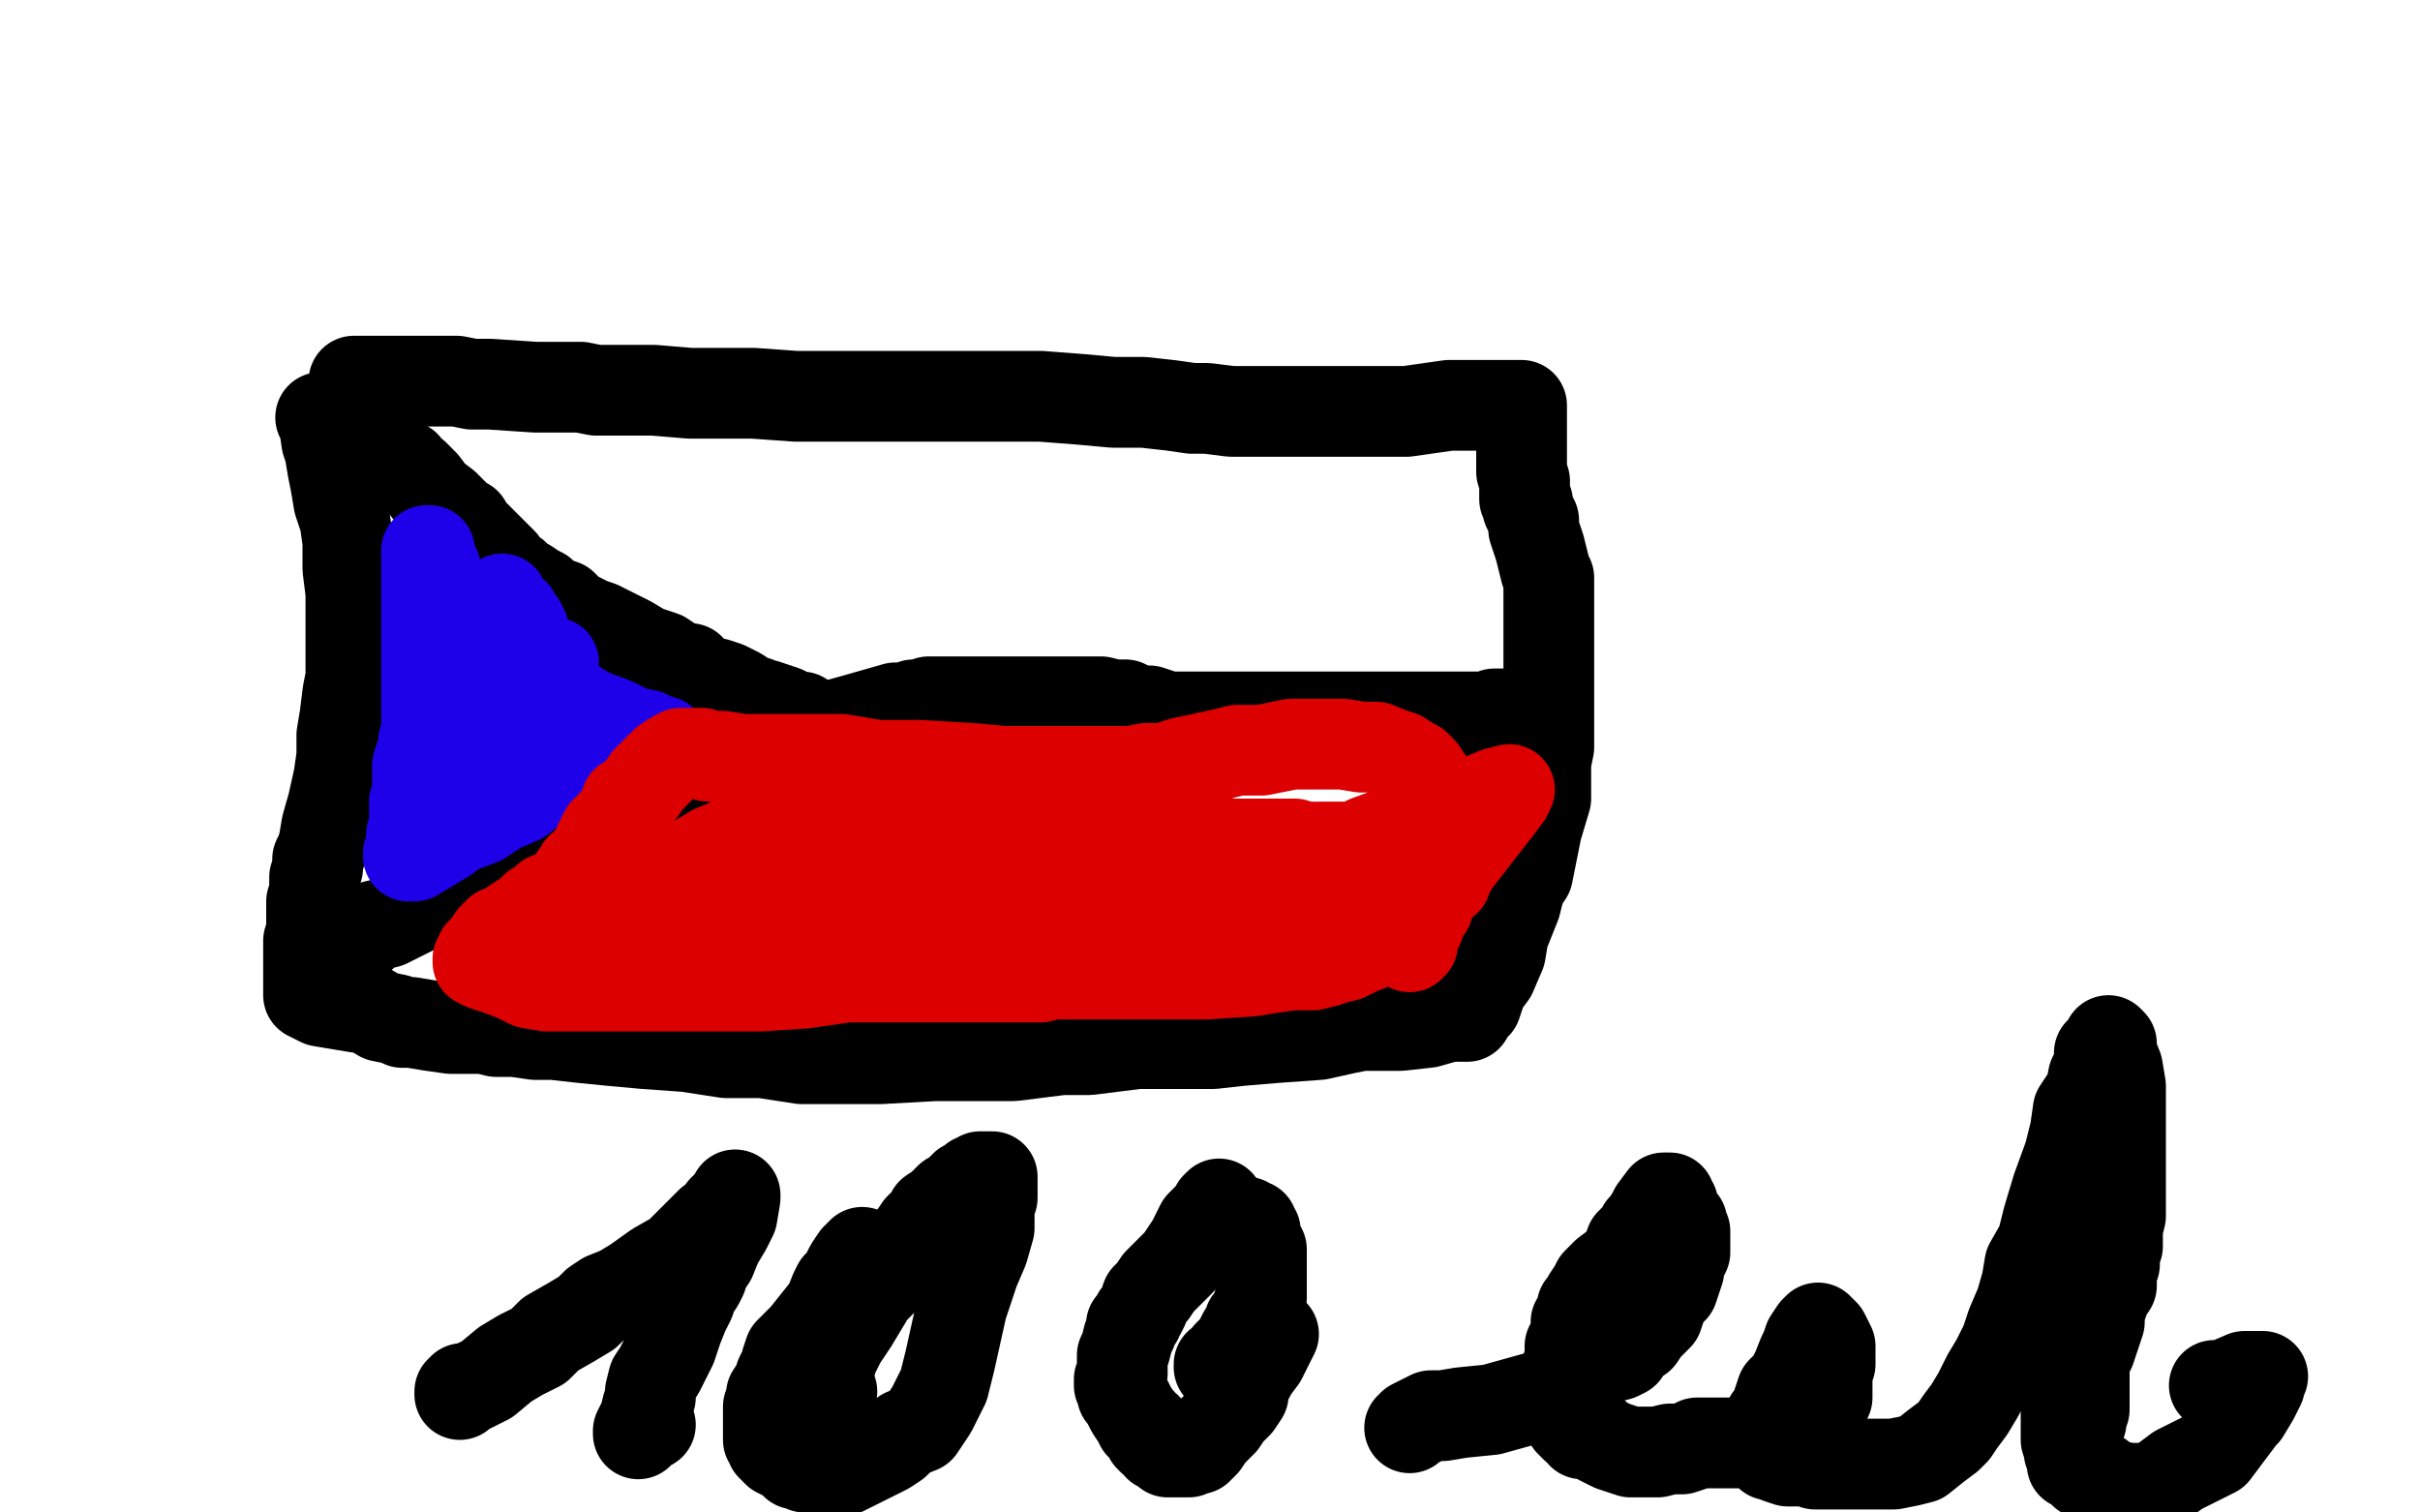<?xml version="1.0" standalone="no"?>
<!DOCTYPE svg PUBLIC "-//W3C//DTD SVG 1.1//EN"
"http://www.w3.org/Graphics/SVG/1.1/DTD/svg11.dtd">

<svg width="800" height="500" version="1.1" xmlns="http://www.w3.org/2000/svg" xmlns:xlink="http://www.w3.org/1999/xlink" style="stroke-antialiasing: false"><desc>This SVG has been created on https://colorillo.com/</desc><rect x='0' y='0' width='800' height='500' style='fill: rgb(255,255,255); stroke-width:0' /><polyline points="106,138 107,139 108,146 109,149 110,155 111,160 112,166 114,172 115,179 115,188 116,196 116,207 116,211 116,214 116,218 116,219 116,224 115,229 114,237 113,243 113,250 112,257 110,266 108,273 107,279 106,282 105,284 105,287 104,290 104,295 103,298 103,304 103,308 102,311 102,313 102,315 102,317 102,320 102,322 102,325 102,327 102,328 102,329 106,331 118,333 121,333 126,336 131,337 133,338 136,338 142,339 149,340 153,340 160,340 164,341 170,341 177,342 183,342 192,343 202,344 213,345 227,346 240,348 252,348 265,350 291,350 309,349 324,349 335,349 343,348 351,347 360,347 368,346 376,345 382,345 387,345 393,345 395,345 397,345 398,345 401,345 410,344 422,343 436,342 445,340 450,339 451,339 453,339 455,339 463,339 472,338 479,336 484,336 485,336 485,335 488,332 490,326 493,322 496,315 497,309 499,304 501,299 502,295 503,292 505,289 506,284 507,279 508,274 511,264 511,257 511,252 512,247 512,243 512,238 512,233 512,225 512,216 512,209 512,204 512,200 512,196 512,191 511,189 510,185 509,181 508,178 507,175 507,172 506,170 505,168 505,167 505,166 504,165 504,161 504,159 503,156 503,153 503,150 503,147 503,145 503,144 503,143 503,142 503,141 503,140 503,137 503,136 503,135 503,134 502,134 499,134 485,134 479,134 465,136 461,136 459,136 456,136 451,136 445,136 436,136 428,136 421,136 415,136 410,136 407,136 399,135 394,135 387,134 378,133 368,133 357,132 344,131 329,131 317,131 307,131 298,131 290,131 276,131 263,131 249,130 238,130 228,130 216,129 208,129 202,129 197,129 192,128 185,128 177,128 162,127 156,127 151,126 147,126 143,126 140,126 135,126 128,126 123,126 118,126 117,126" style="fill: none; stroke: #000000; stroke-width: 30; stroke-linejoin: round; stroke-linecap: round; stroke-antialiasing: false; stroke-antialias: 0; opacity: 1.0"/>
<polyline points="116,145 117,145 117,145 118,146 118,146 123,148 123,148 128,151 128,151 132,153 132,153 133,154 133,154 134,154 134,155 137,157 140,160 143,164 147,167 150,170 152,172 154,173 155,175 158,178 161,181 164,184 166,186 167,188 170,190 172,192 174,193 177,195 179,196 180,197 183,199 186,200 189,203 191,204 195,206 198,207 202,209 204,210 208,212 213,215 219,217 222,219 226,221 228,221 229,223 233,225 237,226 240,227 242,228 244,229 247,231 249,232 250,232 252,233 253,233 256,234 259,235 261,236 263,237 265,237 266,238 264,239 255,244 250,247 242,249 235,254 232,255 228,256 227,257 226,258 223,260 217,262 210,265 208,267 204,269 200,271 195,273 190,276 187,277 181,279 176,282 170,285 167,286 165,288 162,289 159,290 154,292 152,293 151,293 149,295 145,297 138,300 134,302 130,304 128,305 124,306 121,308 120,309 117,310 116,311 115,312 114,312 113,313 112,313" style="fill: none; stroke: #000000; stroke-width: 30; stroke-linejoin: round; stroke-linecap: round; stroke-antialiasing: false; stroke-antialias: 0; opacity: 1.0"/>
<polyline points="264,243 266,243 266,243 271,241 271,241 282,238 282,238 289,236 289,236 296,234 296,234 299,234 299,234 302,233 302,233 304,233 307,232 314,232 323,232 331,232 339,232 350,232 357,232 364,232 368,233 372,233 376,235 380,235 386,237 393,237 404,237 415,237 426,237 446,237 458,237 468,237 475,237 482,237 488,237 490,237 492,237 494,236 498,236 500,236 502,236 503,236" style="fill: none; stroke: #000000; stroke-width: 30; stroke-linejoin: round; stroke-linecap: round; stroke-antialiasing: false; stroke-antialias: 0; opacity: 1.0"/>
<polyline points="144,200 144,198 144,196 144,194 144,193 144,188 142,184 142,182 141,182 141,185 141,187 141,195 141,200 141,202 141,205 141,208 141,212 141,215 141,216 141,217 141,218 141,219 141,221 141,225 141,227 141,230 141,232 141,233 141,235 141,238 141,241 141,243 140,245 140,246 140,249 139,250 138,253 138,254 138,255 138,256 138,259 138,262 138,263 137,265 137,266 137,268 137,269 137,272 137,274 137,275 136,276 136,278 136,280 135,282 135,283 137,283 147,277 151,274 159,271 165,267 172,264 177,260 179,259 182,258 183,257 186,256 189,254 191,254 194,253 196,252 198,252 200,251 202,250 203,250 204,249 210,248 213,248 215,247 218,246 219,246 219,245 216,245 214,243 209,242 207,241 203,239 195,236 190,233 186,231 184,230 181,228 179,227 178,226 178,225 177,223 177,221 176,218 176,216 175,215 174,213 173,211 173,209 173,208 172,206 171,205 170,203 168,202 167,200 166,199 166,198 165,200 163,206 160,216 157,224 156,229 156,235 156,244 155,252 154,260 153,264 153,267 153,269 153,270 155,265 160,258 162,253 166,245 173,233 179,224 183,219 183,222 183,225 181,231 178,238 175,244 172,251 170,254 169,256 168,258 168,259" style="fill: none; stroke: #1e00e9; stroke-width: 30; stroke-linejoin: round; stroke-linecap: round; stroke-antialiasing: false; stroke-antialias: 0; opacity: 1.0"/>
<polyline points="369,285 368,285 363,285 349,284 338,282 323,281 309,281 294,282 273,287 255,294 245,298 240,299 240,300 239,300 240,301 241,302 245,303 259,306 285,308 332,308 381,306 416,304 438,299 448,298 450,297 449,297 447,297 444,297 432,297 403,299 382,301 369,302 361,303 357,303 353,304 352,305 351,305 351,306 354,308 355,308 359,311 363,312 364,313 366,313 368,313 373,313 383,314 386,314 388,315 391,315 394,315 395,315 397,315 400,315 403,315 407,315 410,315 415,315 418,315 421,315 426,315 431,315 433,315 434,315 436,315 438,315 441,315 445,314 448,314 450,313 451,313 453,312 454,312 457,311 457,310 459,309 460,308 461,307 463,305 465,303 466,301 468,299 469,297 471,295 472,293 474,289 475,286 477,283 477,278 477,276 477,272 477,270 478,269 478,268 478,267 478,266 476,263 474,261 472,258 470,255 468,253 466,252 463,250 460,249 455,247 450,247 444,246 438,246 433,246 430,246 427,246 422,247 417,248 413,248 409,248 405,249 396,251 391,252 385,254 379,254 374,255 370,255 364,255 362,255 353,255 344,255 332,255 321,254 304,253 290,253 278,251 267,251 259,251 251,251 245,251 239,250 234,250 232,249 229,249 227,249 226,249 225,249 223,250 220,252 217,255 214,258 212,261 209,264 207,265 207,267 206,269 205,270 202,273 200,275 198,279 197,282 195,284 195,285 194,286 194,287 192,287 191,289 190,290 189,292 186,295 181,297 179,299 177,300 176,301 175,303 172,304 169,306 167,308 165,308 165,309 163,310 161,313 159,315 158,317 158,318 160,319 166,321 171,323 175,325 181,326 188,326 198,326 211,326 223,326 237,326 251,326 266,325 280,323 304,323 315,323 322,323 328,323 335,323 344,323 348,322 351,322 356,322 363,322 371,322 383,322 399,322 414,321 420,320 427,319 429,319 431,319 434,319 438,318 441,317 445,316 449,314 454,312 459,310 460,309 460,308 461,306 462,302 462,299 462,297 462,296 462,295 462,294 460,294 457,290 455,289 454,288 454,287 453,286 451,286 450,285 448,284 446,283 444,282 440,281 438,281 434,280 433,280 431,280 428,279 423,279 417,279 412,279 407,279 401,278 396,278 391,278 381,280 372,283 363,285 356,286 350,287 347,287 344,287 338,287 331,287 320,287 310,287 302,288 295,288 291,288 288,288 286,288 284,288 282,288 280,288 277,287 275,287 272,286 268,286 266,286 261,286 257,288 253,289 245,292 238,295 233,297 230,298 228,298 225,299 221,299 216,302 210,304 202,308 197,310 194,311 196,309 199,306 201,303 203,301 208,297 212,294 220,290 224,288 227,286 231,284 236,281 241,279 244,277 246,276 247,276 250,275 255,275 260,275 263,275 267,275 269,275 270,275 273,275 277,276 283,277 288,277 295,279 302,279 311,281 321,283 332,283 347,283 361,283 378,283 401,282 419,281 431,281 436,280 438,280 440,280 442,280 445,280 446,280 448,280 449,280 451,279 452,278 463,274 469,271 483,267 495,262 499,261 498,263 495,267 488,276 481,285 478,290 478,291 477,291 476,291 475,292 475,294 474,294 473,295 473,296 473,297 472,298 472,299 472,300 470,302 469,306 467,308 467,309 467,310 467,311 467,312 466,312 466,313" style="fill: none; stroke: #dc0000; stroke-width: 30; stroke-linejoin: round; stroke-linecap: round; stroke-antialiasing: false; stroke-antialias: 0; opacity: 1.0"/>
<polyline points="152,461 152,460 152,460 153,459 153,459 155,459 157,458 161,456 167,451 172,448 178,445 182,441 189,437 194,434 197,431 200,429 205,427 210,424 217,419 224,415 231,408 235,404 238,402 239,400 240,399 242,397 243,396 243,395 243,396 242,402 240,406 237,411 235,416 233,419 232,420 232,422 231,424 229,427 228,430 226,434 224,439 223,442 222,445 220,449 218,453 216,456 215,460 215,462 214,465 213,469 212,471 211,473 211,474 211,473 215,471" style="fill: none; stroke: #000000; stroke-width: 30; stroke-linejoin: round; stroke-linecap: round; stroke-antialiasing: false; stroke-antialias: 0; opacity: 1.0"/>
<polyline points="285,414 283,416 283,416 281,419 281,419 279,423 279,423 277,425 277,425 276,427 276,427 274,432 274,432 270,437 270,437 266,442 263,445 261,447 260,450 260,451 258,455 257,458 255,461 255,464 254,465 254,468 254,470 254,472 254,474 254,476 255,477 255,478 257,480 259,481 261,482 263,484 264,484 266,485 269,485 272,486 275,486 277,486 279,486 285,483 293,479 296,477 299,474 304,472 308,466 312,458 314,450 316,441 318,432 322,420 325,413 327,406 327,398 328,396 328,393 328,391 328,390 328,389 327,389 325,389 324,389 324,390 322,390 322,391 321,391 320,392 319,392 319,393 318,393 317,395 315,396 314,396 311,399 308,401 307,403 306,404 305,405 304,406 302,409 299,412 296,416 295,418 293,421 291,424 288,427 285,432 282,437 278,443 275,449 274,454 274,458 274,460 275,460" style="fill: none; stroke: #000000; stroke-width: 30; stroke-linejoin: round; stroke-linecap: round; stroke-antialiasing: false; stroke-antialias: 0; opacity: 1.0"/>
<polyline points="403,398 402,399 402,399 401,401 401,401 397,405 397,405 394,411 394,411 390,417 390,417 383,424 383,424 381,427 381,427 379,429 378,432 377,434 376,435 376,436 374,438 374,440 373,442 372,446 371,448 371,449 371,450 371,452 371,454 370,456 370,457 370,458 371,459 371,461 372,462 373,464 374,466 376,469 377,470 377,471 379,472 380,474 380,475 381,475 381,476 383,477 383,478 385,479 386,480 387,480 388,480 390,480 393,480 394,479 396,479 398,477 400,474 404,470 406,467 409,464 411,461 411,458 413,455 414,453 417,449 419,445 421,441" style="fill: none; stroke: #000000; stroke-width: 30; stroke-linejoin: round; stroke-linecap: round; stroke-antialiasing: false; stroke-antialias: 0; opacity: 1.0"/>
<polyline points="403,404 404,404 404,404 408,404 408,404 409,404 409,404 410,404 410,404 411,404 412,404 413,405 414,405 414,406 415,407 415,409 416,412 417,413 417,416 417,418 417,419 417,420 417,421 417,422 417,424 417,425 417,427 417,429 416,431 416,432 415,434 415,435 414,436 413,437 413,439 412,440 411,441 409,445 406,448 404,451 403,451 403,452" style="fill: none; stroke: #000000; stroke-width: 30; stroke-linejoin: round; stroke-linecap: round; stroke-antialiasing: false; stroke-antialias: 0; opacity: 1.0"/>
<polyline points="466,472 467,471 467,471 469,470 469,470 471,469 471,469 473,468 473,468 477,468 477,468 483,467 483,467 493,466 493,466 511,461 517,458 523,455 528,451 531,449 535,448 537,447 539,444 542,442 544,439 548,435 550,429 553,426 555,420 555,419 555,417 556,416 557,414 557,412 557,411 557,409 557,407 556,405 556,404 555,403 554,402 554,401 553,399 553,398 552,397 552,396 550,396 547,400 546,402 544,405 543,406 542,408 539,411 538,414 535,418 531,421 528,424 527,426 525,429 525,430 523,432 523,434 522,436 521,437 521,439 521,442 519,445 519,448 519,450 518,452 517,456 517,458 517,459 517,460 517,461 517,465 518,467 519,470 520,471 521,472 523,472 523,474 527,474 529,476 533,478 536,479 539,480 542,480 548,480 552,479 556,479 559,478 561,477 565,477 568,477 573,477 576,477 580,477 584,477 589,475 595,473 597,471 599,470 600,468 602,466 603,464 604,462 604,459 604,456 604,454 605,451 605,450 605,448 605,445 604,443 603,441 602,440 601,440 601,439 600,440 598,443 597,446 596,448 594,453 592,457 590,459 589,460 588,463 587,466 587,467 585,469 585,471 585,473 585,475 585,477 585,478 585,479 585,480 585,481 586,481 587,481 588,482 591,483 595,483 598,483 600,484 603,484 609,484 618,484 626,484 631,483 635,482 640,478 644,475 646,473 648,470 651,466 654,461 657,455 660,450 663,444 665,438 668,431 670,424 671,418 675,411 677,403 680,393 684,382 686,374 687,367 691,361 692,356 694,352 694,348 697,346 697,344 698,345 698,348 700,353 701,359 701,364 701,371 701,377 701,383 701,387 701,394 701,399 701,402 700,406 700,409 700,412 699,414 699,418 698,420 698,421 698,423 698,425 696,428 695,431 694,434 694,437 693,440 692,443 691,446 689,450 689,454 689,459 689,463 689,466 688,468 688,470 687,470 687,471 687,472 687,470 687,469 686,464 685,464 685,463 684,464 684,466 683,467 683,469 683,470 683,472 683,474 683,476 684,479 684,480 685,482 685,484 687,485 689,487 694,488 698,491 704,492 708,492 712,492 720,486 726,483 732,480 735,476 738,472 741,468 742,467 745,462 746,460 747,458 747,457 747,455 748,455 747,455 744,455 742,455 735,458 732,458" style="fill: none; stroke: #000000; stroke-width: 30; stroke-linejoin: round; stroke-linecap: round; stroke-antialiasing: false; stroke-antialias: 0; opacity: 1.0"/>
</svg>
